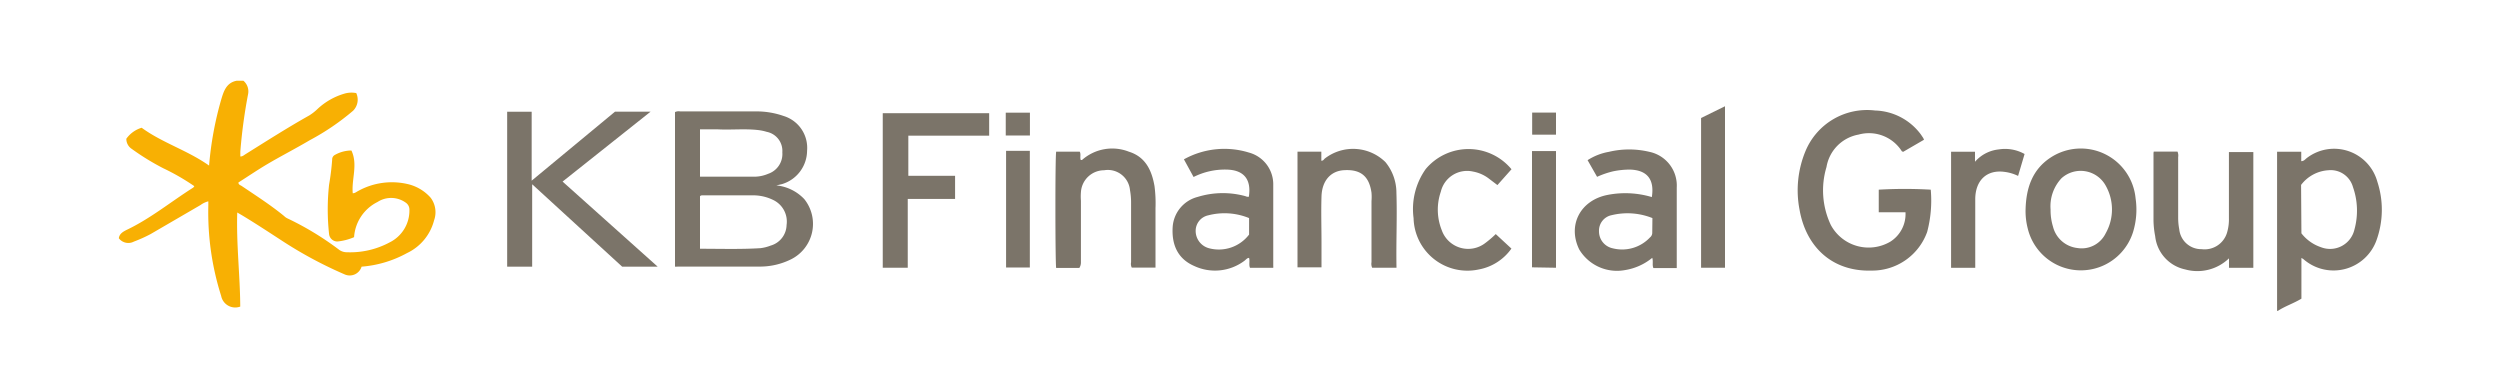 <svg id="Layer_1" data-name="Layer 1" xmlns="http://www.w3.org/2000/svg" viewBox="0 0 300 47"><defs><style>.cls-1{fill:#f8b003;}.cls-2{fill:#7b7469;}</style></defs><path class="cls-1" d="M29.21,9.69a1.68,1.68,0,0,1,.55,1.66,62.93,62.93,0,0,0-.92,6.83c0,.2,0,.39,0,.6.28,0,.43-.16.61-.27,2.53-1.58,5.05-3.19,7.65-4.65a5.84,5.84,0,0,0,1-.78,8,8,0,0,1,3.29-1.86,3,3,0,0,1,1.36-.05,1.88,1.88,0,0,1-.38,2.12,29,29,0,0,1-5.19,3.53c-1.69,1-3.39,1.87-5.06,2.85-1.2.71-2.35,1.49-3.51,2.23,0,.27.25.32.41.43,1.72,1.16,3.47,2.28,5.08,3.6a1.38,1.38,0,0,0,.4.28A35.47,35.47,0,0,1,40.73,30a1.59,1.59,0,0,0,.9.27,10,10,0,0,0,5.12-1.18,4.26,4.26,0,0,0,2.38-3.93,1,1,0,0,0-.41-.82,3,3,0,0,0-3.42-.1,5.08,5.08,0,0,0-2.81,4.22,6.77,6.77,0,0,1-2,.52,1,1,0,0,1-1-.89,27.34,27.34,0,0,1,0-5.93,29.77,29.77,0,0,0,.37-3,.6.6,0,0,1,.31-.56,4.07,4.07,0,0,1,2-.54c.8,1.7,0,3.43.16,5.13.26,0,.42-.15.61-.25a8.35,8.35,0,0,1,6.15-.81,5.27,5.27,0,0,1,2.59,1.6,2.89,2.89,0,0,1,.41,2.71,6,6,0,0,1-3.25,3.93A13.48,13.48,0,0,1,43.39,32a1.49,1.49,0,0,1-2.07.91,49.69,49.69,0,0,1-7.6-4.1c-1.54-1-3.06-2-4.6-2.93l-.65-.38c-.12,3.83.34,7.57.36,11.29a1.72,1.72,0,0,1-2.29-1.28A33.15,33.15,0,0,1,25,24.65c0-.16,0-.31,0-.49a2.66,2.66,0,0,0-.93.44l-6,3.49a17,17,0,0,1-2,.9,1.43,1.43,0,0,1-1.81-.4c.07-.54.5-.78.93-1,2.88-1.37,5.34-3.4,8-5.08a1,1,0,0,0,.13-.17,27,27,0,0,0-3.71-2.14,29,29,0,0,1-3.81-2.34,1.43,1.43,0,0,1-.64-1.21A3.49,3.49,0,0,1,17,15.33c2.47,1.81,5.49,2.7,8.09,4.54a40.63,40.63,0,0,1,1.46-7.94c.3-1,.62-2,1.84-2.24Z"/><path class="cls-2" d="M273.25,37.31q0-8.16,0-16.34V18.21h2.9v1.13c.33,0,.48-.24.66-.37a5.38,5.38,0,0,1,8.47,2.83,10.79,10.79,0,0,1-.09,7,5.48,5.48,0,0,1-8.8,2.28l-.22-.13v4.89c-.94.57-1.95.89-2.82,1.46ZM276.17,28a5,5,0,0,0,2.36,1.67,3,3,0,0,0,4-2.12,8.53,8.53,0,0,0-.18-5.12,2.77,2.77,0,0,0-2.95-2,4.45,4.45,0,0,0-3.27,1.76Z"/><path class="cls-2" d="M93.16,22.25a5.32,5.32,0,0,1,3.36,1.65,4.75,4.75,0,0,1-1.64,7.24,8.39,8.39,0,0,1-3.81.85c-3.23,0-6.46,0-9.69,0A3.08,3.08,0,0,1,81,32V13.45a1,1,0,0,1,.62-.08c3,0,6,0,9,0a9.79,9.79,0,0,1,3.39.54,4,4,0,0,1,2.84,4.18,4.22,4.22,0,0,1-3,4ZM84,29.85c2.45,0,4.85.08,7.25-.07a4.94,4.94,0,0,0,1.23-.31A2.63,2.63,0,0,0,94.39,27a2.87,2.87,0,0,0-1.6-3,5.45,5.45,0,0,0-2.4-.56c-2,0-4,0-6.06,0-.11,0-.24,0-.33.11Zm0-8.65h.59c2,0,4,0,6.06,0a4.25,4.25,0,0,0,1.52-.34,2.51,2.51,0,0,0,1.71-2.58A2.33,2.33,0,0,0,92,15.82a5.55,5.55,0,0,0-1-.21c-1.63-.19-3.27,0-4.9-.09H84Z"/><path class="cls-2" d="M230.88,16.77l-2.5,1.45a1,1,0,0,1-.16-.07,4.67,4.67,0,0,0-5.19-2,4.75,4.75,0,0,0-3.85,3.89A9.71,9.71,0,0,0,219.7,27a5.15,5.15,0,0,0,7.14,2,3.92,3.92,0,0,0,1.82-3.53h-3.21V22.76a54,54,0,0,1,6.24,0,14.73,14.73,0,0,1-.43,5.07,7,7,0,0,1-6.65,4.64c-4.78.15-7.88-2.87-8.66-7.28a12.27,12.27,0,0,1,.71-7.06A8,8,0,0,1,225,13.26a7.09,7.09,0,0,1,5.5,2.87l.27.4A1.54,1.54,0,0,1,230.88,16.77Z"/><path class="cls-2" d="M67.51,21.79,78.92,32H74.66l-10.8-9.89V32h-3V13.41h2.94v8.27l10-8.28h4.27Z"/><path class="cls-2" d="M198.22,23.65c.34-2.14-.58-3.25-2.65-3.3a10,10,0,0,0-2,.21,10.4,10.4,0,0,0-1.92.66l-1.14-2a6.94,6.94,0,0,1,2.56-1,10.46,10.46,0,0,1,4.85,0,4.13,4.13,0,0,1,3.29,4.28c0,3.05,0,6.1,0,9.14v.53h-2.8c-.17-.37,0-.79-.14-1.23A6.85,6.85,0,0,1,195,32.41a5.28,5.28,0,0,1-5.49-2.47c-1.44-2.93.14-5.94,3.45-6.56A11.1,11.1,0,0,1,198.22,23.65Zm.07,2.52a8.05,8.05,0,0,0-4.89-.35,1.89,1.89,0,0,0-1.52,1.93,2.07,2.07,0,0,0,1.66,2.05A4.58,4.58,0,0,0,198,28.49a.71.71,0,0,0,.27-.52Z"/><path class="cls-2" d="M142.07,19.12a10,10,0,0,1,7.81-.81,3.94,3.94,0,0,1,2.91,3.89c0,3.23,0,6.46,0,9.68a1.38,1.38,0,0,1,0,.26H150c-.16-.39,0-.78-.11-1.19-.25,0-.39.23-.58.36a5.89,5.89,0,0,1-6,.61c-1.89-.82-2.73-2.43-2.59-4.68a4,4,0,0,1,3-3.61,10.25,10.25,0,0,1,5.73-.09.72.72,0,0,0,.41.07c.33-2.1-.61-3.23-2.7-3.26a8.33,8.33,0,0,0-3.93.89Zm7.82,7.05a7.78,7.78,0,0,0-4.9-.33,1.9,1.9,0,0,0-1.51,1.88,2.15,2.15,0,0,0,1.57,2.06,4.57,4.57,0,0,0,4.84-1.63Z"/><path class="cls-2" d="M243.07,25.11c.07-2.52.79-4.75,3-6.2a6.6,6.6,0,0,1,10.2,4.89,9.21,9.21,0,0,1-.29,4,6.56,6.56,0,0,1-12.66-.42A8.28,8.28,0,0,1,243.07,25.11Zm3,0a6.73,6.73,0,0,0,.29,2.09,3.41,3.41,0,0,0,2.91,2.56A3.2,3.2,0,0,0,252.68,28a5.8,5.8,0,0,0,0-5.73,3.43,3.43,0,0,0-5.29-.89A4.9,4.9,0,0,0,246.07,25.14Z"/><path class="cls-2" d="M108.93,23.87v8.26h-3V13.58H118.7v2.7H109V21.1h5.61v2.77Z"/><path class="cls-2" d="M258.45,18.19h2.85a1.21,1.21,0,0,1,.08.67q0,3.63,0,7.26a7.19,7.19,0,0,0,.13,1.39,2.65,2.65,0,0,0,2.68,2.39,2.81,2.81,0,0,0,3.06-2,5.59,5.59,0,0,0,.22-1.73c0-2.62,0-5.25,0-7.92h2.93V32.14h-2.92V31a5.46,5.46,0,0,1-5.26,1.33,4.57,4.57,0,0,1-3.6-4,10.58,10.58,0,0,1-.2-1.86c0-2.66,0-5.33,0-8A1.13,1.13,0,0,1,258.45,18.19Z"/><path class="cls-2" d="M129.52,32.15h-2.78c-.11-.49-.13-13.2,0-13.95h2.83c.17.31,0,.67.12,1,.05,0,.12,0,.15,0a5.46,5.46,0,0,1,5.62-1c2,.62,2.75,2.24,3.08,4.13a15.8,15.8,0,0,1,.12,2.66v7.12h-2.85a1,1,0,0,1-.08-.64c0-2.38,0-4.77,0-7.15a8.36,8.36,0,0,0-.13-1.5,2.67,2.67,0,0,0-3.1-2.39,2.8,2.8,0,0,0-2.79,2.65,6.24,6.24,0,0,0,0,1c0,2.46,0,4.92,0,7.38A1.18,1.18,0,0,1,129.52,32.15Z"/><path class="cls-2" d="M167.58,32.13h-2.92a1.13,1.13,0,0,1-.08-.67c0-2.44,0-4.88,0-7.33a6.12,6.12,0,0,0,0-1c-.28-2-1.31-2.81-3.25-2.71-1.62.07-2.69,1.24-2.75,3.15s0,3.68,0,5.51v3h-2.88V18.2h2.86v1.09c.24,0,.3-.16.41-.26a5.54,5.54,0,0,1,7.28.42,5.81,5.81,0,0,1,1.32,3.69C167.67,26.12,167.52,29.1,167.58,32.13Z"/><path class="cls-2" d="M181.38,20.31l-1.69,1.9-1-.76a4.4,4.4,0,0,0-1.92-.86A3.24,3.24,0,0,0,172.9,23a6.62,6.62,0,0,0,.11,4.62,3.36,3.36,0,0,0,5.19,1.57,12.41,12.41,0,0,0,1.29-1.1l1.88,1.74a6.16,6.16,0,0,1-3.94,2.51,6.46,6.46,0,0,1-7.8-6.16,8.3,8.3,0,0,1,1.46-5.9A6.7,6.7,0,0,1,181.38,20.31Z"/><path class="cls-2" d="M204.13,14.16,207,12.75V32.13h-2.87Z"/><path class="cls-2" d="M242.17,21.11a5.14,5.14,0,0,0-1.59-.48c-2.15-.31-3.54,1-3.55,3.27,0,2.52,0,5.05,0,7.57v.67h-2.9V18.21H237v1.2a4.38,4.38,0,0,1,2.85-1.48,4.8,4.8,0,0,1,3.1.55Z"/><path class="cls-2" d="M123.58,32.1h-2.85v-14h2.85Z"/><path class="cls-2" d="M183.84,32.08V18.13h2.88v14Z"/><path class="cls-2" d="M120.69,13.52h2.9v2.74h-2.9Z"/><path class="cls-2" d="M186.72,13.51v2.65h-2.86V13.51Z"/></svg>